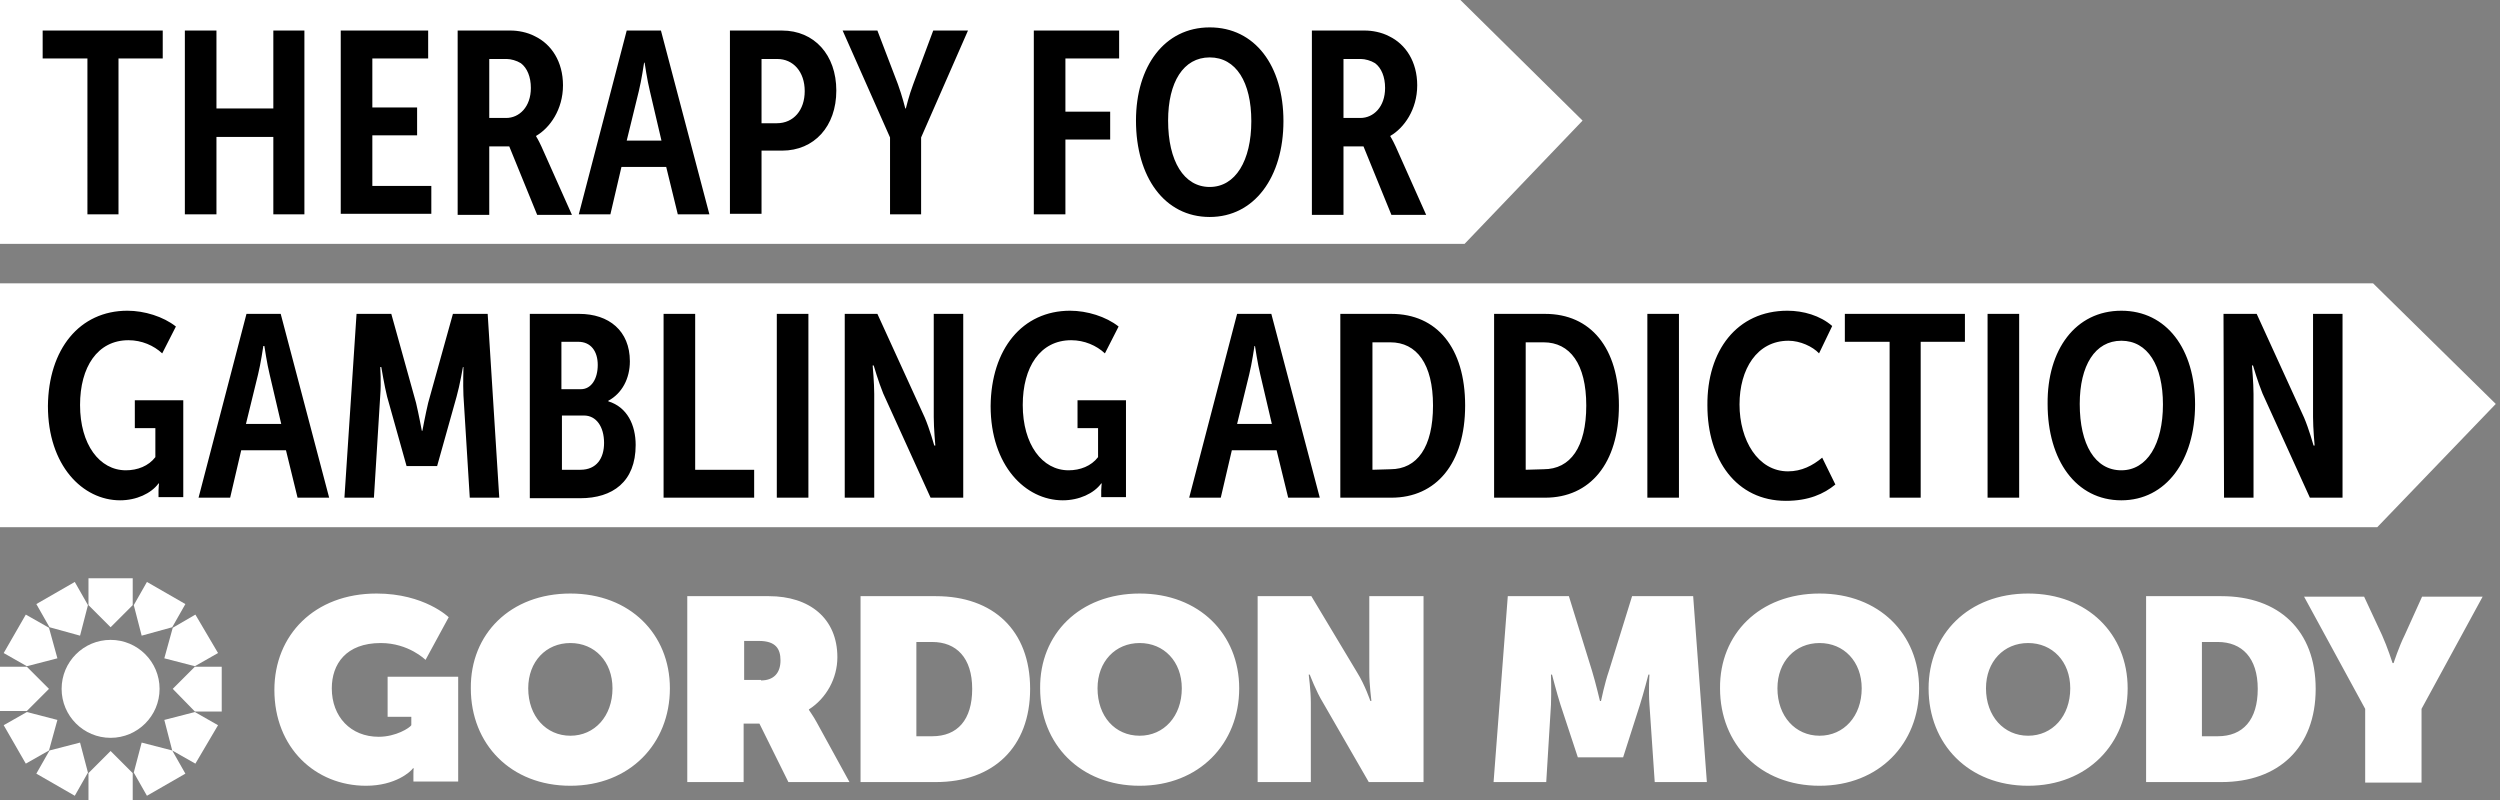 <svg xmlns="http://www.w3.org/2000/svg" xml:space="preserve" id="Layer_1" x="0" y="0" version="1.1" viewBox="0 0 474.7 151.9"><rect x="0" y="0" width="474.7" height="151.9" fill="#808080" stroke="none"/><path d="M450.6 53.8H0v46.3h451.4l22.5-23.4zM277.3 0H0v46.3h278.1l22.4-23.4z" fill="#fff"/><path d="M16.5 11.1H8.1V5.8h22.8v5.3h-8.4v29.6h-5.9V11.1h-.1zM35.1 5.8h6v14.8h10.8V5.8h5.9v34.9h-5.9V26H41.1v14.7h-6V5.8zM64.7 5.8h16.6v5.3H70.7v9.3h8.5v5.3h-8.5v9.6h11.2v5.3H64.7V5.8zM86.9 5.8H97c1.3 0 3.1.3 4.6 1.1 3.1 1.5 5.3 4.8 5.3 9.3 0 4.6-2.5 8.1-5.1 9.6v.1s.4.6 1 1.9l5.8 13H102l-5.3-13h-3.8v13h-6v-35zm9.2 16.6c2.5 0 4.7-2.1 4.7-5.7 0-2.1-.7-3.8-1.9-4.7-.8-.5-1.9-.8-2.7-.8h-3.3v11.2h3.2zM119 5.8h6.5l9.2 34.9h-6l-2.2-9H118l-2.1 9h-6L119 5.8zm6.6 20.9-2.2-9.4c-.5-2-1-5.4-1-5.4h-.1s-.5 3.4-1 5.4l-2.3 9.4h6.6zM138.6 5.8h9.9c6.1 0 10.3 4.6 10.3 11.4s-4.2 11.4-10.3 11.4h-3.9v12h-6V5.8zm8.9 17.6c3.2 0 5.3-2.5 5.3-6.1 0-3.7-2.2-6.1-5.2-6.1h-3v12.2h2.9zM169 26.1l-9-20.3h6.6l3.9 10.2c.8 2.2 1.4 4.6 1.4 4.6h.1s.6-2.5 1.4-4.6l3.8-10.2h6.6l-8.9 20.3v14.6H169V26.1zM196.3 5.8h16.2v5.3h-10.2v10.1h8.5v5.3h-8.5v14.2h-6V5.8zM229.7 5.2c8.6 0 14 7.3 14 17.8 0 10.6-5.5 18.2-14 18.2-8.6 0-14-7.6-14-18.3 0-10.3 5.4-17.7 14-17.7zm0 30.3c4.9 0 7.9-5 7.9-12.5 0-7.4-2.9-12.1-7.9-12.1s-7.9 4.7-7.9 12c0 7.7 3 12.6 7.9 12.6zM249.1 5.8h10.1c1.3 0 3.1.3 4.6 1.1 3.1 1.5 5.3 4.8 5.3 9.3 0 4.6-2.5 8.1-5.1 9.6v.1s.4.6 1 1.9l5.8 13h-6.6l-5.3-13h-3.8v13h-6v-35zm9.2 16.6c2.5 0 4.7-2.1 4.7-5.7 0-2.1-.7-3.8-1.9-4.7-.8-.5-1.9-.8-2.7-.8h-3.3v11.2h3.2zM24.2 59c3.2 0 6.8 1.1 9.2 3l-2.6 5.1c-1.6-1.5-3.9-2.5-6.4-2.5-5.9 0-9.2 5.1-9.2 12.3 0 7.5 3.7 12.4 8.7 12.4 2.2 0 4.3-.8 5.6-2.5v-5.5h-3.9V76h9.2v18.4h-4.7v-1.3c0-.6.1-1.3.1-1.3h-.1c-1.4 1.9-4.2 3.2-7.3 3.2-7.1 0-13.7-6.6-13.7-17.9.1-10.8 6-18.1 15.1-18.1zM46.8 59.6h6.5l9.2 34.9h-6l-2.2-9h-8.5l-2.1 9h-6l9.1-34.9zm6.6 20.9-2.2-9.4c-.5-2-1-5.4-1-5.4H50s-.5 3.4-1 5.4l-2.3 9.4h6.7zM67.7 59.6h6.6L79 76.5c.5 2.1 1.1 5.3 1.1 5.3h.1s.6-3.2 1.1-5.3L86 59.6h6.6l2.2 34.9h-5.6L88 75.1c-.1-2.3 0-5.4 0-5.4h-.1s-.6 3.5-1.2 5.6L83 88.5h-5.8l-3.7-13.2c-.5-2-1.1-5.6-1.1-5.6h-.2s.2 3.1 0 5.4L71 94.5h-5.6l2.3-34.9zM100.6 59.6h9.4c5.6 0 9.6 3.2 9.6 9 0 3.3-1.5 6.1-4.1 7.5v.1c3.6 1.1 5.2 4.5 5.2 8.3 0 7-4.4 10.1-10.5 10.1h-9.6v-35zm9.7 14.3c2 0 3.2-2 3.2-4.6s-1.3-4.4-3.7-4.4h-3.2v9h3.7zm-.1 15.3c3.1 0 4.5-2.2 4.5-5.1 0-3.1-1.5-5.2-3.8-5.2h-4.2v10.3h3.5zM126 59.6h6v29.6h11.2v5.3H126V59.6zM147.5 59.6h6v34.9h-6V59.6zM160.3 59.6h6.3l9 19.7c.9 2.1 1.8 5.3 1.8 5.3h.2s-.3-3.3-.3-5.4V59.6h5.6v34.9h-6.2l-9-19.8c-.9-2.2-1.8-5.3-1.8-5.3h-.2s.3 3.3.3 5.4v19.7h-5.6V59.6h-.1zM203.2 59c3.2 0 6.8 1.1 9.2 3l-2.6 5.1c-1.6-1.5-3.9-2.5-6.4-2.5-5.9 0-9.2 5.1-9.2 12.3 0 7.5 3.7 12.4 8.7 12.4 2.2 0 4.3-.8 5.6-2.5v-5.5h-3.9V76h9.2v18.4h-4.7v-1.3c0-.6.1-1.3.1-1.3h-.1c-1.4 1.9-4.2 3.2-7.3 3.2-7.1 0-13.7-6.6-13.7-17.9.1-10.8 6-18.1 15.1-18.1zM234.9 59.6h6.5l9.2 34.9h-6l-2.2-9h-8.5l-2.1 9h-6l9.1-34.9zm6.6 20.9-2.2-9.4c-.5-2-1-5.4-1-5.4h-.1s-.5 3.4-1 5.4l-2.3 9.4h6.6zM254.5 59.6h9.7c8.6 0 14 6.4 14 17.4s-5.5 17.5-14 17.5h-9.7V59.6zm9.5 29.5c5.1 0 8.1-4.2 8.1-12.1S269 65 264 65h-3.4v24.2l3.4-.1zM283.7 59.6h9.7c8.6 0 14 6.4 14 17.4s-5.5 17.5-14 17.5h-9.7V59.6zm9.4 29.5c5.1 0 8.1-4.2 8.1-12.1s-3.1-12-8.1-12h-3.4v24.2l3.4-.1zM312.8 59.6h6v34.9h-6V59.6zM339.4 59c3 0 6.2.9 8.5 2.9l-2.5 5.2c-1.2-1.3-3.6-2.4-5.8-2.4-6 0-9.3 5.4-9.3 12.1 0 6.8 3.5 12.7 9.2 12.7 2.6 0 4.7-1.1 6.5-2.6l2.5 5.1c-2.2 1.8-5.1 3.1-9.4 3.1-9.4 0-14.9-7.8-14.9-18.1-.1-10.4 5.6-18 15.2-18zM358.7 64.9h-8.4v-5.3h22.8v5.3h-8.4v29.6h-5.9V64.9h-.1zM377.4 59.6h6v34.9h-6V59.6zM402.8 59c8.6 0 14 7.3 14 17.8 0 10.6-5.5 18.2-14 18.2-8.6 0-14-7.6-14-18.3-.1-10.3 5.3-17.7 14-17.7zm0 30.3c4.9 0 7.9-5 7.9-12.5 0-7.4-2.9-12.1-7.9-12.1s-7.9 4.7-7.9 12c0 7.7 2.9 12.6 7.9 12.6zM422.2 59.6h6.3l9 19.7c.9 2.1 1.8 5.3 1.8 5.3h.2s-.3-3.3-.3-5.4V59.6h5.6v34.9h-6.2l-9-19.8c-.9-2.2-1.8-5.3-1.8-5.3h-.2s.3 3.3.3 5.4v19.7h-5.6l-.1-34.9z"/><g id="Layer_2_1_"><path d="M71.5 112.7c9.1 0 13.7 4.5 13.7 4.5l-4.4 8.1s-3.2-3.2-8.5-3.2c-6.6 0-9.3 4-9.3 8.6 0 5.4 3.6 9.2 8.9 9.2 3.3 0 5.9-1.7 6.2-2.2v-1.6h-4.5v-7.6H87v19.9h-8.5V147c0-.5 0-1 .1-1.1h-.2c-.4.6-3.3 3.3-8.9 3.3-9.6 0-17.4-7.2-17.4-18.2 0-10.4 7.6-18.3 19.4-18.3zM108.3 112.7c11.3 0 18.9 7.7 18.9 18 0 10.5-7.6 18.5-18.9 18.5s-18.9-7.9-18.9-18.5c-.1-10.3 7.5-18 18.9-18zm0 27c4.6 0 8-3.7 8-9 0-5.1-3.4-8.6-8-8.6s-8 3.5-8 8.6c0 5.3 3.4 9 8 9zM130.6 113.2H146c7.7 0 13 4.2 13 11.6 0 4-2.1 7.8-5.4 9.9v.1c.1.2.8 1.1 1.5 2.4l6.2 11.3h-11.6l-5.5-11.1h-3v11.1h-10.7v-35.3h.1zm13.9 16c2.4 0 3.7-1.4 3.7-3.8 0-2.2-.9-3.7-4.1-3.7h-2.8v7.4h3.2v.1zM163.4 113.2h14.3c10.9 0 17.9 6.5 17.9 17.6s-7 17.7-17.9 17.7h-14.3v-35.3zm13.6 26.6c4.8 0 7.6-3.1 7.6-9s-3-8.9-7.6-8.9h-3v17.9h3zM216.4 112.7c11.3 0 18.9 7.7 18.9 18 0 10.5-7.6 18.5-18.9 18.5-11.3 0-18.9-7.9-18.9-18.5-.1-10.3 7.5-18 18.9-18zm0 27c4.6 0 8-3.7 8-9 0-5.1-3.4-8.6-8-8.6s-8 3.5-8 8.6c0 5.3 3.3 9 8 9zM238.8 113.2H249l8.7 14.5c1.5 2.4 2.5 5.4 2.5 5.4h.2s-.4-3.2-.4-5.4v-14.5h10.3v35.3h-10.4l-8.7-15.1c-1.3-2.1-2.5-5.3-2.5-5.3h-.2s.4 3.1.4 5.3v15.1h-10.1v-35.3zM286.3 113.2h11.6l4.4 14.2c.7 2.3 1.5 5.7 1.5 5.7h.2s.7-3.4 1.5-5.7l4.4-14.2h11.6l2.6 35.3h-9.9l-1-14.7c-.2-2.7 0-5.7 0-5.7h-.2s-.9 3.5-1.6 5.7l-3.2 10h-8.6l-3.3-10c-.7-2.2-1.6-5.7-1.6-5.7h-.2s.1 3 0 5.7l-.9 14.7h-10l2.7-35.3zM345.5 112.7c11.3 0 18.9 7.7 18.9 18 0 10.5-7.6 18.5-18.9 18.5s-18.9-7.9-18.9-18.5c-.1-10.3 7.5-18 18.9-18zm0 27c4.6 0 8-3.7 8-9 0-5.1-3.4-8.6-8-8.6s-8 3.5-8 8.6c0 5.3 3.4 9 8 9zM385.1 112.7c11.3 0 18.9 7.7 18.9 18 0 10.5-7.6 18.5-18.9 18.5s-18.9-7.9-18.9-18.5c0-10.3 7.6-18 18.9-18zm0 27c4.6 0 8-3.7 8-9 0-5.1-3.4-8.6-8-8.6s-8 3.5-8 8.6c0 5.3 3.4 9 8 9zM407.5 113.2h14.3c10.9 0 17.9 6.5 17.9 17.6s-7 17.7-17.9 17.7h-14.3v-35.3zm13.6 26.6c4.8 0 7.6-3.1 7.6-9s-3-8.9-7.6-8.9h-3v17.9h3zM449.1 134.6l-11.6-21.3h11.4l3.4 7.3c1 2.2 2 5.3 2 5.3h.2s1-3.1 2.1-5.3l3.3-7.3h11.5l-11.6 21.3v14h-10.7v-14z" fill="#fff"/><circle cx="21" cy="130.8" r="9.3" fill="#fff"/><path d="m21 119.1 4.2-4.2v-5.1h-8.4v5.1zM15.2 120.7l1.5-5.8-2.5-4.4-7.3 4.2 2.5 4.4zM10.9 125l-1.6-5.8-4.4-2.5L.7 124l4.4 2.5zM9.3 130.8l-4.2-4.2H0v8.4h5.1zM10.9 136.7l-5.8-1.5-4.4 2.5 4.2 7.3 4.4-2.5zM15.2 141l-5.8 1.5-2.5 4.4 7.3 4.2 2.5-4.4zM21 142.6l-4.2 4.2v5.1h8.4v-5.1zM26.9 141l-1.5 5.7 2.5 4.4 7.3-4.2-2.5-4.4zM31.2 136.7l1.5 5.8 4.4 2.5 4.3-7.3-4.4-2.5zM32.8 130.8l4.2 4.3h5.1v-8.5H37zM31.2 125l5.8 1.5 4.4-2.5-4.3-7.3-4.3 2.5zM26.9 120.7l5.8-1.6 2.5-4.4-7.3-4.2-2.5 4.4z" fill="#fff"/></g></svg>